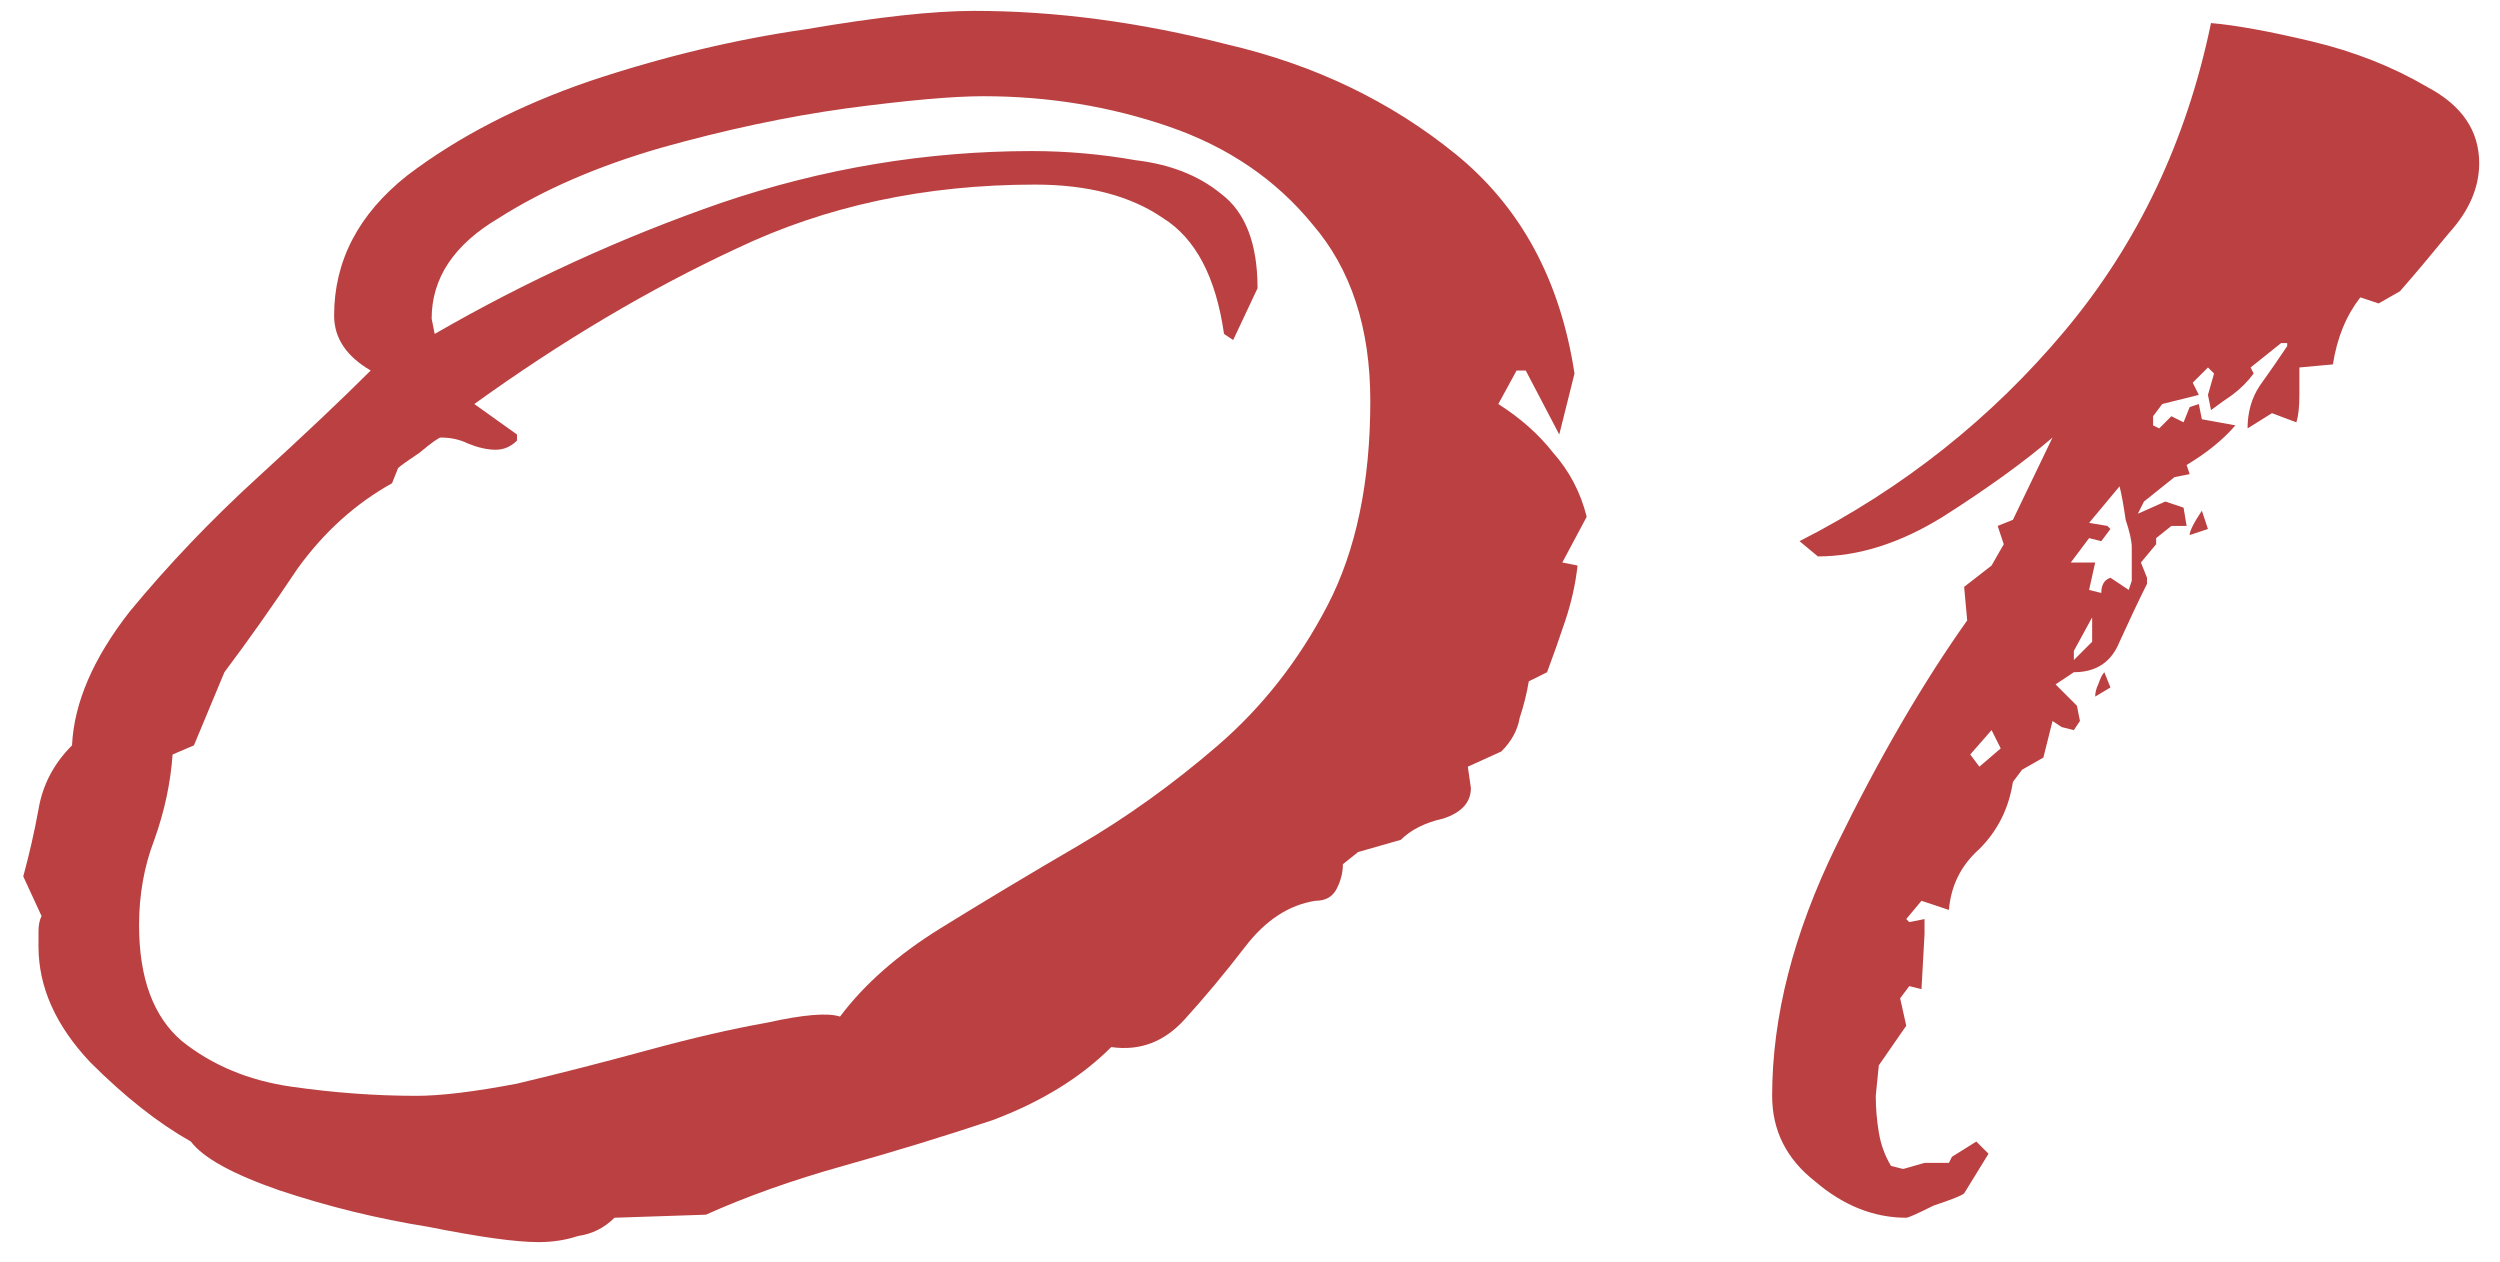 <svg xmlns="http://www.w3.org/2000/svg" width="105" height="53" viewBox="0 0 105 53" fill="none"><path d="M22.609 52.169C21.67 52.169 20.134 51.956 18.001 51.529C15.868 51.188 13.777 50.676 11.729 49.993C9.766 49.311 8.529 48.628 8.017 47.945C6.652 47.177 5.244 46.068 3.793 44.617C2.342 43.081 1.617 41.46 1.617 39.753C1.617 39.583 1.617 39.369 1.617 39.113C1.617 38.857 1.66 38.644 1.745 38.473L0.977 36.809C1.233 35.871 1.446 34.932 1.617 33.993C1.788 32.969 2.257 32.073 3.025 31.305C3.11 29.513 3.921 27.636 5.457 25.673C7.078 23.711 8.87 21.833 10.833 20.041C12.796 18.249 14.374 16.756 15.569 15.561C14.545 14.964 14.033 14.196 14.033 13.257C14.033 10.953 15.057 8.991 17.105 7.369C19.238 5.748 21.798 4.425 24.785 3.401C27.857 2.377 30.886 1.652 33.873 1.225C36.86 0.713 39.206 0.457 40.913 0.457C44.326 0.457 47.868 0.927 51.537 1.865C55.206 2.719 58.406 4.255 61.137 6.473C63.868 8.692 65.532 11.764 66.129 15.689L65.489 18.249L64.081 15.561H63.697L62.929 16.969C63.868 17.567 64.636 18.249 65.233 19.017C65.916 19.785 66.385 20.681 66.641 21.705L65.617 23.625L66.257 23.753C66.172 24.521 66.001 25.289 65.745 26.057C65.489 26.825 65.233 27.551 64.977 28.233L64.209 28.617C64.124 29.129 63.996 29.641 63.825 30.153C63.74 30.665 63.484 31.135 63.057 31.561L61.649 32.201L61.777 33.097C61.777 33.695 61.393 34.121 60.625 34.377C59.857 34.548 59.26 34.847 58.833 35.273L57.041 35.785L56.401 36.297C56.401 36.639 56.316 36.98 56.145 37.321C55.974 37.663 55.676 37.833 55.249 37.833C54.14 38.004 53.158 38.644 52.305 39.753C51.452 40.863 50.598 41.887 49.745 42.825C48.892 43.764 47.868 44.148 46.673 43.977C45.393 45.257 43.729 46.281 41.681 47.049C39.633 47.732 37.542 48.372 35.409 48.969C33.276 49.567 31.356 50.249 29.649 51.017L25.809 51.145C25.382 51.572 24.87 51.828 24.273 51.913C23.761 52.084 23.206 52.169 22.609 52.169ZM17.489 46.025C18.513 46.025 19.921 45.855 21.713 45.513C23.505 45.087 25.34 44.617 27.217 44.105C29.094 43.593 30.758 43.209 32.209 42.953C33.745 42.612 34.769 42.527 35.281 42.697C36.305 41.332 37.713 40.095 39.505 38.985C41.297 37.876 43.217 36.724 45.265 35.529C47.313 34.335 49.276 32.927 51.153 31.305C53.03 29.684 54.566 27.721 55.761 25.417C56.956 23.113 57.553 20.255 57.553 16.841C57.553 13.769 56.742 11.295 55.121 9.417C53.585 7.54 51.58 6.175 49.105 5.321C46.63 4.468 44.028 4.041 41.297 4.041C40.017 4.041 38.097 4.212 35.537 4.553C33.062 4.895 30.46 5.449 27.729 6.217C25.084 6.985 22.822 7.967 20.945 9.161C19.068 10.271 18.129 11.679 18.129 13.385L18.257 14.025C22.097 11.807 26.108 9.972 30.289 8.521C34.556 7.071 38.908 6.345 43.345 6.345C44.796 6.345 46.246 6.473 47.697 6.729C49.148 6.9 50.342 7.369 51.281 8.137C52.305 8.905 52.817 10.228 52.817 12.105L51.793 14.281L51.409 14.025C51.068 11.636 50.214 10.015 48.849 9.161C47.484 8.223 45.692 7.753 43.473 7.753C38.865 7.753 34.684 8.649 30.929 10.441C27.26 12.148 23.59 14.324 19.921 16.969L21.713 18.249V18.505C21.457 18.761 21.158 18.889 20.817 18.889C20.476 18.889 20.092 18.804 19.665 18.633C19.324 18.463 18.94 18.377 18.513 18.377C18.428 18.377 18.129 18.591 17.617 19.017C17.105 19.359 16.806 19.572 16.721 19.657L16.465 20.297C14.929 21.151 13.606 22.345 12.497 23.881C11.473 25.417 10.449 26.868 9.425 28.233L8.145 31.305L7.249 31.689C7.164 32.884 6.908 34.079 6.481 35.273C6.054 36.383 5.841 37.577 5.841 38.857C5.841 41.076 6.438 42.697 7.633 43.721C8.913 44.745 10.449 45.385 12.241 45.641C14.033 45.897 15.782 46.025 17.489 46.025ZM80.062 51.145C78.697 51.145 77.417 50.633 76.222 49.609C75.027 48.671 74.43 47.476 74.43 46.025C74.43 42.697 75.326 39.199 77.118 35.529C78.91 31.86 80.745 28.703 82.622 26.057L82.494 24.649L83.646 23.753L84.158 22.857L83.902 22.089L84.542 21.833L86.206 18.377C85.011 19.401 83.475 20.511 81.598 21.705C79.806 22.815 78.057 23.369 76.35 23.369L75.582 22.729C79.934 20.511 83.646 17.567 86.718 13.897C89.79 10.228 91.838 5.919 92.862 0.969C93.886 1.055 95.294 1.311 97.086 1.737C98.878 2.164 100.499 2.804 101.95 3.657C103.401 4.425 104.126 5.492 104.126 6.857C104.126 7.881 103.699 8.863 102.846 9.801C102.078 10.74 101.395 11.551 100.798 12.233L99.902 12.745L99.134 12.489C98.537 13.257 98.153 14.196 97.982 15.305L96.574 15.433V16.585C96.574 17.097 96.531 17.481 96.446 17.737L95.422 17.353L94.398 17.993C94.398 17.311 94.569 16.713 94.91 16.201C95.337 15.604 95.721 15.049 96.062 14.537V14.409H95.806L94.526 15.433L94.654 15.689C94.398 16.031 94.099 16.329 93.758 16.585C93.502 16.756 93.203 16.969 92.862 17.225L92.734 16.585L92.99 15.689L92.734 15.433L92.094 16.073L92.35 16.585L90.814 16.969L90.43 17.481V17.865L90.686 17.993L91.198 17.481L91.71 17.737L91.966 17.097L92.35 16.969L92.478 17.609L93.886 17.865C93.374 18.463 92.691 19.017 91.838 19.529L91.966 19.913L91.326 20.041L90.046 21.065L89.79 21.577L90.942 21.065L91.71 21.321L91.838 22.089H91.198L90.558 22.601V22.857L89.918 23.625L90.174 24.265V24.521C89.833 25.204 89.449 26.015 89.022 26.953C88.681 27.807 88.041 28.233 87.102 28.233L86.334 28.745L87.23 29.641L87.358 30.281L87.102 30.665L86.59 30.537L86.206 30.281L85.822 31.817L84.926 32.329L84.542 32.841C84.371 33.951 83.902 34.889 83.134 35.657C82.366 36.34 81.939 37.193 81.854 38.217L80.702 37.833L80.062 38.601L80.19 38.729L80.83 38.601V39.241L80.702 41.545L80.19 41.417L79.806 41.929L80.062 43.081L78.91 44.745L78.782 46.025C78.782 46.537 78.825 47.049 78.91 47.561C78.995 48.073 79.166 48.543 79.422 48.969L79.934 49.097L80.83 48.841H81.854L81.982 48.585L83.006 47.945L83.518 48.457L82.494 50.121C82.409 50.207 81.982 50.377 81.214 50.633C80.531 50.975 80.147 51.145 80.062 51.145ZM88.254 24.905C88.254 24.564 88.382 24.351 88.638 24.265L89.406 24.777L89.534 24.393V22.985C89.534 22.729 89.449 22.345 89.278 21.833C89.193 21.236 89.107 20.767 89.022 20.425L87.742 21.961L88.51 22.089L88.638 22.217L88.254 22.729L87.742 22.601L86.974 23.625H87.998L87.742 24.777L88.254 24.905ZM91.966 22.473C91.966 22.303 92.137 21.961 92.478 21.449L92.734 22.217L91.966 22.473ZM87.102 27.721L87.87 26.953V25.929L87.102 27.337V27.721ZM87.998 29.257C87.998 29.087 88.041 28.916 88.126 28.745C88.211 28.489 88.297 28.319 88.382 28.233L88.638 28.873L87.998 29.257ZM83.134 32.201L84.03 31.433L83.646 30.665L82.75 31.689L83.134 32.201Z" fill="#BA4041"></path></svg>
